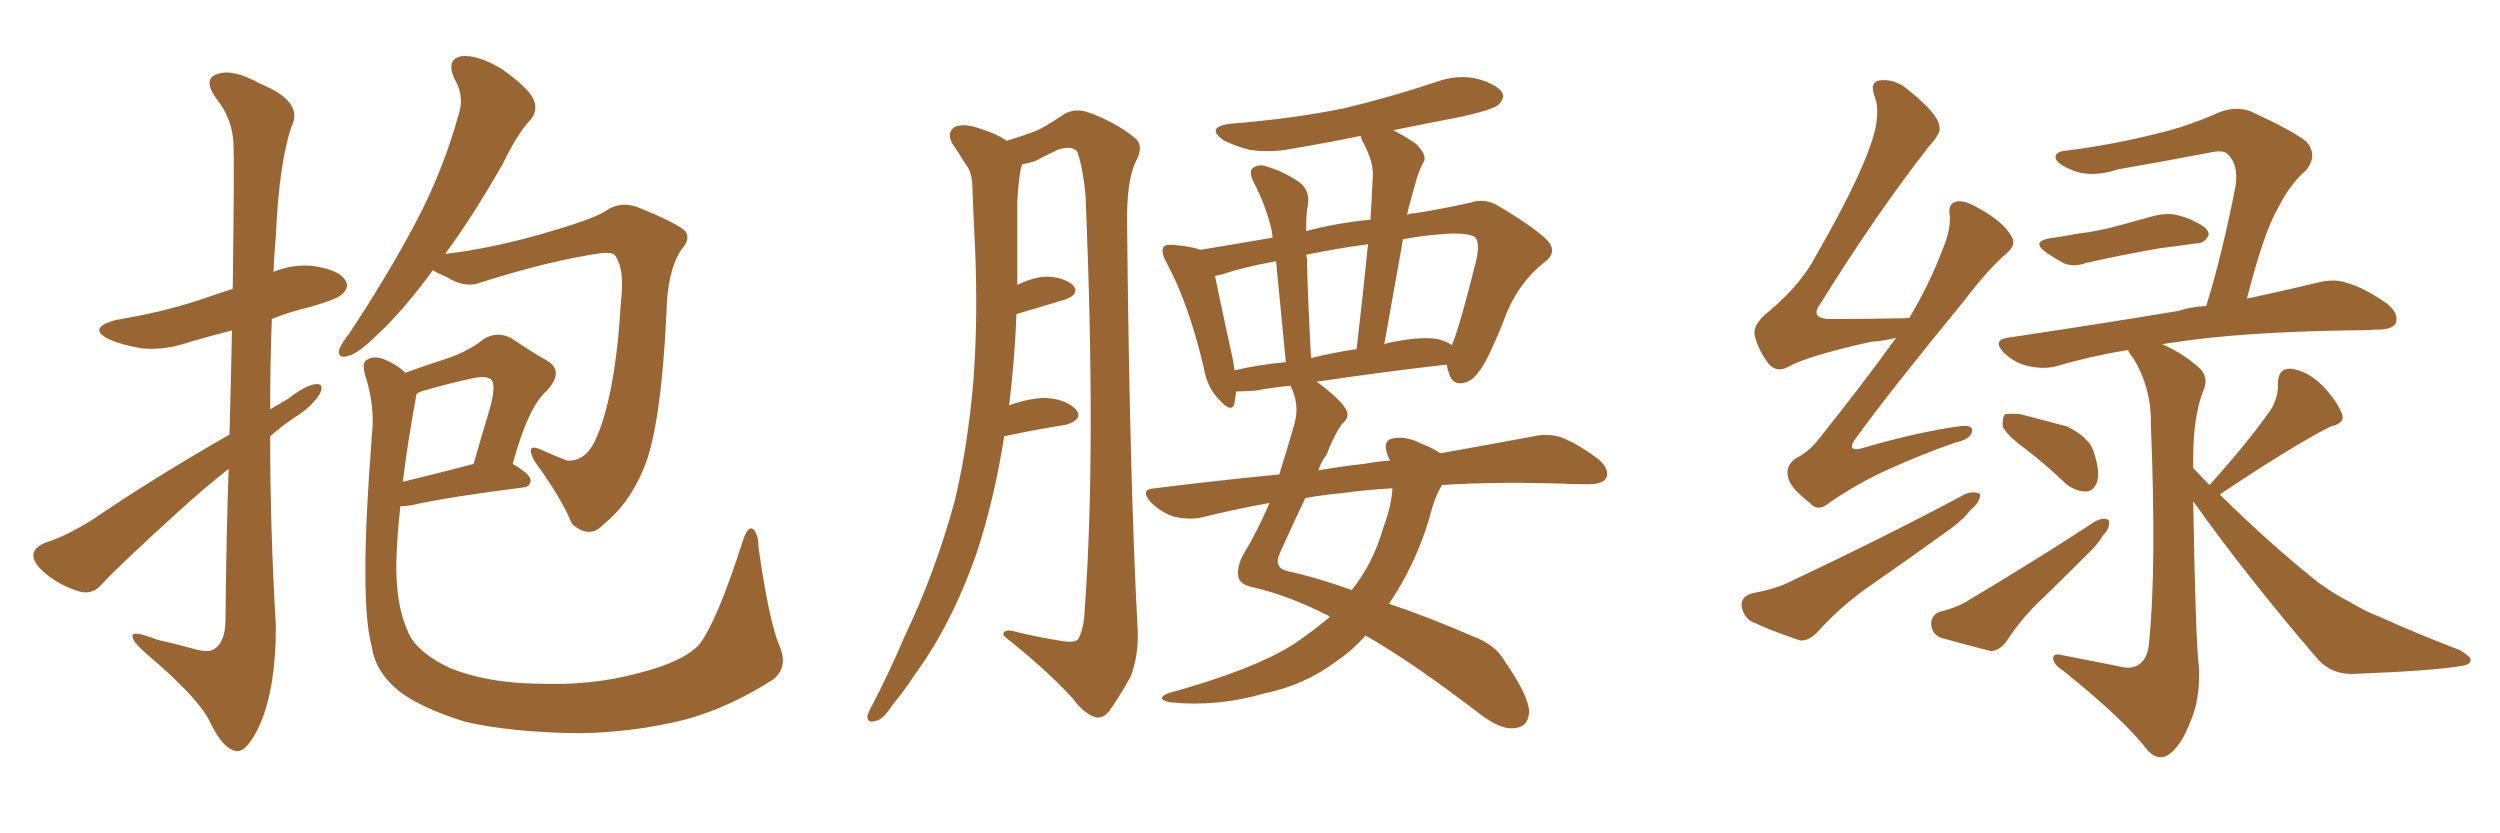 <svg xmlns="http://www.w3.org/2000/svg" xmlns:xlink="http://www.w3.org/1999/xlink" width="450" height="150"><path fill="#996633" padding="10" d="M41.16 84.38L41.16 84.38Q36.91 87.74 32.37 91.85L32.37 91.85Q21.09 102.10 18.31 105.18L18.31 105.18Q16.70 107.08 14.36 106.49L14.36 106.49Q10.84 105.47 8.06 103.13L8.06 103.13Q5.86 101.22 6.01 99.76L6.01 99.76Q6.15 98.58 8.06 97.71L8.06 97.71Q11.57 96.68 16.55 93.60L16.55 93.60Q27.98 85.84 41.31 78.22L41.31 78.22Q41.60 67.53 41.75 59.47L41.75 59.47Q37.79 60.50 34.28 61.52L34.28 61.52Q29.59 63.13 25.49 62.70L25.49 62.70Q21.97 62.11 19.63 61.08L19.63 61.08Q15.53 59.03 20.95 57.57L20.95 57.57Q29.00 56.25 35.74 54.05L35.74 54.05Q38.67 53.03 41.89 52.00L41.89 52.00Q42.19 29.30 42.04 26.51L42.04 26.51Q42.04 21.53 38.82 17.58L38.82 17.58Q36.47 14.21 39.11 13.33L39.11 13.33Q41.89 12.30 46.88 15.09L46.88 15.09Q54.79 18.31 52.44 22.85L52.44 22.85Q50.24 29.44 49.66 42.33L49.66 42.33Q49.37 45.70 49.22 48.93L49.22 48.93Q52.88 47.46 56.54 47.90L56.54 47.90Q61.08 48.63 62.11 50.39L62.11 50.39Q62.99 51.56 61.67 52.88L61.67 52.88Q60.94 53.76 55.96 55.22L55.96 55.22Q52.15 56.10 48.93 57.42L48.93 57.42Q48.63 65.33 48.63 73.68L48.63 73.68Q50.39 72.66 51.86 71.78L51.86 71.78Q55.08 69.29 56.84 69.14L56.84 69.14Q58.45 68.99 57.57 70.90L57.57 70.90Q56.10 73.24 53.03 75.15L53.03 75.15Q50.83 76.61 48.63 78.52L48.63 78.52Q48.63 95.51 49.66 112.79L49.66 112.79Q49.66 123.63 46.88 130.22L46.88 130.22Q44.53 135.35 42.63 135.21L42.63 135.21Q40.14 134.91 37.79 129.93L37.79 129.93Q35.74 125.68 26.81 118.07L26.81 118.07Q24.02 115.72 23.88 114.70L23.88 114.70Q23.44 113.23 28.27 115.14L28.27 115.14Q31.49 115.87 34.72 116.75L34.72 116.75Q37.65 117.63 38.67 116.75L38.67 116.75Q40.43 115.58 40.58 112.06L40.58 112.06Q40.72 96.68 41.16 84.38ZM77.93 48.63L77.93 48.63Q72.66 55.81 68.26 59.91L68.26 59.91Q64.60 63.57 62.84 64.01L62.84 64.01Q60.64 64.75 61.08 62.84L61.08 62.84Q61.38 61.96 62.84 60.06L62.84 60.06Q69.73 49.66 74.71 40.28L74.71 40.28Q79.83 30.62 82.62 20.36L82.62 20.36Q83.64 17.29 81.74 14.06L81.74 14.06Q80.27 10.69 83.06 10.11L83.06 10.11Q85.99 9.81 90.38 12.45L90.38 12.45Q95.07 15.82 95.95 17.72L95.95 17.72Q96.97 19.78 95.51 21.53L95.51 21.53Q93.16 24.02 90.53 29.44L90.53 29.44Q85.11 38.96 80.13 45.70L80.13 45.70Q87.89 44.82 97.27 42.19L97.27 42.19Q106.49 39.55 108.84 38.09L108.84 38.09Q111.47 36.18 114.55 37.21L114.55 37.21Q121.88 40.14 123.34 41.60L123.34 41.60Q124.37 43.07 122.61 44.97L122.61 44.97Q120.12 48.78 119.97 56.25L119.97 56.25Q118.95 77.49 115.72 84.67L115.72 84.67Q113.09 90.82 108.69 94.34L108.69 94.34Q106.20 97.12 102.98 94.34L102.98 94.34Q101.07 89.65 96.24 83.06L96.24 83.06Q94.34 79.54 97.56 81.01L97.56 81.01Q99.76 82.03 102.10 82.91L102.10 82.91Q105.32 83.06 107.08 79.39L107.08 79.39Q110.74 71.63 111.77 54.35L111.77 54.35Q112.50 48.19 110.60 45.85L110.60 45.85Q110.16 45.41 108.25 45.56L108.25 45.56Q99.02 46.88 86.57 50.83L86.57 50.83Q83.79 52.00 80.27 49.80L80.27 49.80Q78.52 49.07 77.93 48.63ZM140.33 116.31L140.33 116.31Q141.94 120.12 139.16 122.31L139.16 122.31Q131.40 127.29 123.49 129.49L123.49 129.49Q114.11 131.84 104.30 131.98L104.30 131.98Q92.14 131.84 83.79 129.93L83.79 129.93Q75.73 127.44 71.78 124.37L71.78 124.37Q67.53 120.85 66.94 116.46L66.94 116.46Q64.60 108.25 66.94 78.37L66.94 78.37Q67.53 73.10 65.77 67.68L65.77 67.68Q65.04 65.19 66.06 64.75L66.06 64.75Q67.24 64.01 68.99 64.60L68.99 64.60Q71.48 65.63 72.95 67.09L72.95 67.09Q77.05 65.63 80.27 64.60L80.27 64.60Q84.23 63.28 87.01 61.08L87.01 61.08Q89.50 59.47 92.14 60.94L92.14 60.94Q95.80 63.43 98.44 64.89L98.44 64.89Q101.66 66.80 98.44 70.31L98.44 70.31Q95.07 73.24 92.29 83.50L92.29 83.50Q95.51 85.40 95.51 86.43L95.51 86.43Q95.51 87.60 94.19 87.74L94.19 87.74Q80.27 89.50 73.97 90.97L73.97 90.97Q72.95 91.11 72.07 91.11L72.07 91.11Q71.48 96.24 71.34 101.07L71.34 101.07Q71.19 108.98 73.54 113.96L73.54 113.96Q75.15 117.48 81.01 120.26L81.01 120.26Q87.60 122.90 96.39 123.05L96.39 123.05Q106.49 123.49 114.99 121.14L114.99 121.14Q123.19 119.09 125.98 115.87L125.98 115.87Q129.20 111.47 133.74 97.27L133.74 97.27Q134.62 94.63 135.50 95.21L135.50 95.21Q136.52 96.09 136.52 98.44L136.52 98.44Q138.43 111.91 140.33 116.31ZM74.85 71.63L74.85 71.63L74.85 71.63Q73.39 79.54 72.51 86.72L72.51 86.72Q78.08 85.40 85.25 83.50L85.25 83.50Q86.72 78.37 88.04 73.97L88.04 73.97Q89.36 69.43 88.48 68.41L88.48 68.41Q87.74 67.53 84.96 68.12L84.96 68.12Q80.86 68.99 76.32 70.31L76.32 70.31Q75.59 70.46 75 70.90L75 70.90Q74.85 71.19 74.85 71.63ZM180.76 78.52L180.76 78.52Q179.00 89.79 175.78 99.61L175.78 99.61Q171.24 112.50 164.65 121.44L164.65 121.44Q162.89 124.22 160.55 127.00L160.55 127.00Q158.94 129.64 157.47 129.79L157.47 129.79Q156.01 130.22 156.15 128.76L156.15 128.76Q156.45 127.88 157.03 126.86L157.03 126.86Q160.11 121.00 162.89 114.40L162.89 114.40Q168.31 103.13 171.83 90.23L171.83 90.23Q174.17 80.57 175.20 68.70L175.20 68.70Q176.07 57.28 175.49 44.09L175.49 44.09Q175.20 38.67 175.05 34.13L175.05 34.13Q175.05 30.91 173.73 29.44L173.73 29.44Q172.41 27.25 171.39 25.78L171.39 25.78Q170.36 23.88 171.83 22.85L171.83 22.85Q173.58 22.12 176.37 23.14L176.37 23.14Q179.30 24.02 181.20 25.34L181.20 25.34Q184.57 24.32 186.77 23.44L186.77 23.44Q188.82 22.41 191.60 20.51L191.60 20.51Q193.65 19.34 196.29 20.36L196.29 20.36Q201.27 22.27 204.35 24.90L204.35 24.90Q205.96 26.22 204.49 29.00L204.49 29.00Q202.73 32.52 202.88 40.58L202.88 40.58Q203.32 85.84 204.79 113.67L204.79 113.67Q204.93 118.21 203.47 121.88L203.47 121.88Q200.98 126.27 199.51 128.17L199.51 128.17Q198.34 129.49 197.02 129.05L197.02 129.05Q194.97 128.32 193.07 125.68L193.07 125.68Q188.53 120.70 180.62 114.40L180.62 114.40Q180.47 112.94 183.25 113.82L183.25 113.82Q186.91 114.70 190.58 115.28L190.58 115.28Q193.51 115.87 194.09 114.99L194.09 114.99Q195.12 113.23 195.26 109.57L195.26 109.57Q197.31 81.59 195.41 35.30L195.41 35.30Q194.97 30.47 193.95 27.39L193.95 27.39Q193.07 26.07 190.43 26.95L190.43 26.95Q188.23 27.98 186.33 29.00L186.33 29.00Q184.86 29.44 183.98 29.59L183.98 29.59Q183.84 30.03 183.69 30.62L183.69 30.62Q183.25 33.40 183.11 36.47L183.11 36.47Q183.11 41.46 183.11 46.88L183.11 46.88Q183.11 48.93 183.11 51.27L183.11 51.27Q185.89 49.95 188.09 49.80L188.09 49.80Q191.31 49.80 193.07 51.27L193.07 51.27Q194.53 52.88 191.75 53.91L191.75 53.91Q187.79 55.08 182.96 56.54L182.96 56.54Q182.67 64.60 181.64 72.95L181.64 72.95Q185.45 71.63 188.09 71.63L188.09 71.63Q191.75 71.78 193.65 73.68L193.65 73.68Q195.12 75.44 191.89 76.46L191.89 76.46Q187.06 77.20 180.76 78.52ZM239.36 111.04L239.36 111.04Q239.06 110.74 238.92 110.74L238.92 110.74Q232.03 107.23 225.73 105.76L225.73 105.76Q223.39 105.32 222.95 104.00L222.95 104.00Q222.51 102.10 223.83 99.76L223.83 99.76Q226.17 95.95 228.52 90.53L228.52 90.53Q222.07 91.70 216.21 93.16L216.21 93.16Q214.16 93.60 211.38 93.02L211.38 93.02Q209.03 92.29 207.13 90.38L207.13 90.38Q205.08 88.04 207.86 87.89L207.86 87.89Q219.58 86.43 230.27 85.40L230.27 85.40Q231.59 81.15 232.91 76.61L232.91 76.61Q233.94 73.39 232.62 70.17L232.62 70.17Q232.32 69.58 232.32 69.43L232.32 69.43Q229.10 69.73 226.03 70.31L226.03 70.31Q223.97 70.46 222.51 70.46L222.51 70.46Q222.36 71.48 222.22 72.51L222.22 72.51Q221.78 74.56 219.43 71.92L219.43 71.92Q217.24 69.73 216.65 66.06L216.65 66.06Q213.87 54.35 209.91 47.17L209.91 47.17Q208.89 45.26 209.47 44.38L209.47 44.38Q209.91 43.95 211.38 44.09L211.38 44.09Q214.60 44.38 216.06 44.97L216.06 44.97Q221.48 44.09 229.10 42.77L229.10 42.77Q228.96 42.19 228.96 41.75L228.96 41.75Q227.93 37.06 225.59 32.67L225.59 32.67Q224.71 30.76 225.59 30.18L225.59 30.18Q226.76 29.44 228.22 30.03L228.22 30.03Q231.45 31.05 234.08 32.96L234.08 32.96Q235.84 34.42 235.40 37.06L235.40 37.06Q235.11 38.09 235.11 41.60L235.11 41.60Q240.53 40.14 246.68 39.55L246.68 39.55Q246.97 35.16 247.12 31.20L247.12 31.20Q247.12 28.86 245.21 25.34L245.21 25.34Q244.92 24.61 244.92 24.46L244.92 24.46Q238.48 25.78 232.32 26.81L232.32 26.81Q228.52 27.54 224.85 26.95L224.85 26.95Q222.07 26.22 220.17 25.20L220.17 25.20Q216.94 22.85 221.48 22.27L221.48 22.27Q232.62 21.39 241.99 19.48L241.99 19.48Q250.49 17.43 258.40 14.79L258.40 14.79Q262.35 13.33 266.02 14.21L266.02 14.21Q269.53 15.23 270.41 16.70L270.41 16.70Q270.85 17.72 269.82 18.75L269.82 18.75Q268.95 19.78 261.91 21.24L261.91 21.24Q255.76 22.41 250.78 23.44L250.78 23.44Q252.54 24.32 254.74 25.78L254.74 25.78Q256.79 27.69 256.35 29.00L256.35 29.00Q255.62 30.18 255.03 32.08L255.03 32.08Q254.44 34.13 253.56 37.35L253.56 37.35Q253.42 38.09 253.27 38.67L253.27 38.67Q253.86 38.38 254.74 38.38L254.74 38.38Q260.16 37.50 264.70 36.47L264.70 36.47Q267.33 35.60 269.68 37.06L269.68 37.06Q276.12 40.87 278.47 43.21L278.47 43.21Q280.52 45.41 277.88 47.31L277.88 47.31Q272.90 51.27 270.56 58.01L270.56 58.01Q267.48 65.63 266.02 67.09L266.02 67.09Q264.84 68.85 262.94 68.99L262.94 68.99Q261.33 69.14 260.74 66.94L260.74 66.94Q260.45 66.21 260.45 65.63L260.45 65.63Q249.90 66.80 237.01 68.70L237.01 68.70Q241.55 72.07 242.43 73.97L242.43 73.97Q242.87 75.29 241.55 76.32L241.55 76.32Q240.09 78.37 238.77 81.88L238.77 81.88Q237.89 82.91 237.30 84.67L237.30 84.67Q241.41 83.94 245.51 83.50L245.51 83.50Q247.85 83.06 250.20 82.91L250.20 82.91Q249.76 82.03 249.61 81.45L249.61 81.45Q249.02 79.39 250.49 78.96L250.49 78.96Q252.98 78.37 255.76 79.83L255.76 79.83Q257.81 80.57 259.28 81.59L259.28 81.59Q269.09 79.83 276.12 78.52L276.12 78.52Q278.91 77.93 281.25 78.81L281.25 78.81Q284.18 79.98 287.84 82.76L287.84 82.76Q289.75 84.52 289.16 85.99L289.16 85.99Q288.57 87.16 285.94 87.16L285.94 87.16Q283.01 87.16 279.79 87.01L279.79 87.01Q268.51 86.72 259.57 87.30L259.57 87.30Q258.25 89.36 257.23 93.46L257.23 93.46Q254.74 101.66 250.20 108.40L250.20 108.40Q250.05 108.54 250.05 108.69L250.05 108.69Q257.08 111.04 265.14 114.55L265.14 114.55Q269.24 116.02 271.00 119.24L271.00 119.24Q275.24 125.39 275.24 128.17L275.24 128.17Q275.10 130.96 272.31 131.10L272.31 131.10Q269.97 131.25 266.31 128.47L266.31 128.47Q254.30 119.24 245.80 114.40L245.80 114.40Q243.46 117.04 240.67 118.95L240.67 118.95Q234.81 123.34 227.64 124.80L227.64 124.80Q219.14 127.29 210.64 126.42L210.64 126.42Q207.86 125.83 210.21 124.80L210.21 124.80Q225.59 120.56 232.76 116.02L232.76 116.02Q236.28 113.67 239.36 111.04ZM249.02 94.92L249.02 94.92Q250.49 90.97 250.63 87.89L250.63 87.89Q245.65 88.18 241.55 88.77L241.55 88.77Q238.18 89.06 234.96 89.65L234.96 89.65Q233.06 93.60 230.42 99.46L230.42 99.46Q229.10 102.25 231.88 102.83L231.88 102.83Q236.72 103.86 243.31 106.20L243.31 106.20Q247.12 101.51 249.02 94.92ZM258.98 61.08L258.98 61.08Q260.45 61.52 261.33 62.11L261.33 62.11Q262.65 59.18 265.72 46.88L265.72 46.88Q266.46 43.51 265.43 42.63L265.43 42.63Q263.82 41.75 258.98 42.19L258.98 42.19Q255.62 42.48 252.54 43.07L252.54 43.07Q250.93 52.15 249.17 61.96L249.17 61.96Q249.90 61.67 250.93 61.52L250.93 61.52Q256.20 60.50 258.98 61.08ZM235.99 64.45L235.99 64.45Q240.09 63.43 244.19 62.84L244.19 62.84Q245.36 52.88 246.24 43.95L246.24 43.95Q240.09 44.82 235.11 45.85L235.11 45.85Q235.11 46.00 235.25 46.44L235.25 46.44Q235.40 53.76 235.99 64.45ZM222.22 66.65L222.22 66.65L222.22 66.65Q226.61 65.63 231.45 65.19L231.45 65.19Q230.27 53.17 229.69 47.02L229.69 47.02Q223.97 48.05 220.02 49.37L220.02 49.37Q219.29 49.51 218.70 49.66L218.70 49.66Q219.58 54.05 221.92 64.75L221.92 64.75Q222.07 65.63 222.22 66.65ZM368.85 42.92L368.85 42.92Q371.78 42.48 374.12 42.04L374.12 42.04Q377.78 41.60 381.45 40.58L381.45 40.58Q384.67 39.70 387.89 38.82L387.89 38.82Q390.38 38.23 392.29 38.82L392.29 38.82Q394.34 39.40 394.92 39.84L394.92 39.84Q397.71 41.02 397.56 42.33L397.56 42.33Q396.68 43.95 395.36 43.80L395.36 43.80Q392.43 44.24 388.77 44.68L388.77 44.68Q381.30 46.00 375.59 47.31L375.59 47.31Q373.10 48.19 371.34 47.31L371.34 47.31Q369.73 46.44 368.26 45.41L368.26 45.41Q365.63 43.51 368.85 42.92ZM364.45 80.71L364.45 80.71Q361.08 78.22 360.50 76.76L360.50 76.76Q360.35 75.15 360.94 74.56L360.94 74.56Q361.82 74.41 363.72 74.56L363.72 74.56Q368.12 75.73 372.07 76.76L372.07 76.76Q375.88 78.66 376.76 81.01L376.76 81.01Q378.08 84.81 377.49 86.72L377.49 86.72Q376.90 88.33 375.59 88.48L375.59 88.48Q373.54 88.48 371.78 87.01L371.78 87.01Q368.12 83.50 364.45 80.71ZM349.07 110.16L349.07 110.16Q352.00 109.42 353.76 108.40L353.76 108.40Q366.80 100.63 377.05 93.90L377.05 93.90Q378.66 93.02 379.54 93.60L379.54 93.60Q379.98 94.92 378.52 96.39L378.52 96.39Q377.49 98.14 375.59 99.90L375.59 99.90Q371.04 104.44 366.50 108.84L366.50 108.84Q363.43 111.91 361.08 115.58L361.08 115.58Q359.77 117.19 358.30 117.19L358.30 117.19Q353.17 115.87 349.51 114.84L349.51 114.84Q347.75 114.26 347.61 112.35L347.61 112.35Q347.61 110.74 349.07 110.16ZM397.71 87.30L397.71 87.30Q397.71 87.16 397.85 87.16L397.85 87.16Q405.32 78.81 408.98 73.39L408.98 73.39Q410.16 71.04 410.01 69.14L410.01 69.14Q410.01 66.36 412.21 66.36L412.21 66.36Q415.28 66.65 418.07 69.43L418.07 69.43Q420.70 72.22 421.58 74.56L421.58 74.56Q422.17 76.17 419.53 76.76L419.53 76.76Q413.09 79.98 399.90 88.77L399.90 88.77Q399.61 88.92 399.61 89.06L399.61 89.06Q408.84 98.14 417.33 104.88L417.33 104.88Q419.97 106.79 422.75 108.25L422.75 108.25Q426.27 110.30 428.03 110.89L428.03 110.89Q434.77 113.96 442.82 117.04L442.82 117.04Q444.73 118.21 444.73 118.80L444.73 118.80Q444.58 119.68 443.26 119.82L443.26 119.82Q438.72 120.70 424.07 121.29L424.07 121.29Q419.97 121.58 417.33 118.80L417.33 118.80Q404.59 104.00 394.78 90.23L394.78 90.23Q395.21 115.58 395.80 119.97L395.80 119.97Q396.09 125.98 394.19 130.08L394.19 130.08Q392.87 133.59 390.97 135.35L390.97 135.35Q388.77 137.40 386.57 135.06L386.57 135.06Q382.47 129.64 371.34 120.70L371.34 120.70Q369.73 119.68 369.58 118.65L369.58 118.65Q369.43 117.48 371.19 117.92L371.19 117.92Q376.32 118.95 381.59 119.97L381.59 119.97Q383.79 120.56 385.11 119.53L385.11 119.53Q386.72 118.36 386.87 115.28L386.87 115.28Q388.18 101.95 387.16 76.46L387.16 76.46Q387.30 70.02 384.08 64.60L384.08 64.60Q383.20 63.57 383.06 62.99L383.06 62.99Q376.03 64.16 370.17 65.92L370.17 65.92Q367.97 66.50 365.19 65.92L365.19 65.92Q362.55 65.33 360.64 63.43L360.64 63.43Q358.59 61.23 361.38 60.79L361.38 60.79Q378.08 58.30 392.14 55.96L392.14 55.96Q394.34 55.22 397.12 55.08L397.12 55.08Q400.05 45.56 402.39 33.54L402.39 33.54Q402.98 29.74 401.07 27.83L401.07 27.83Q400.34 26.95 398.14 27.39L398.14 27.39Q389.79 29.00 381.30 30.47L381.30 30.47Q376.46 32.08 372.95 30.62L372.95 30.62Q370.46 29.59 370.02 28.56L370.02 28.56Q369.73 27.25 372.07 27.10L372.07 27.10Q380.13 26.07 387.74 24.17L387.74 24.17Q393.60 22.85 399.46 20.21L399.46 20.21Q402.54 19.04 405.18 20.07L405.18 20.07Q412.79 23.58 415.14 25.49L415.14 25.49Q417.33 27.98 414.99 30.76L414.99 30.76Q412.21 33.11 410.01 37.50L410.01 37.50Q407.52 41.75 404.44 53.76L404.44 53.76Q411.91 52.15 417.33 50.83L417.33 50.83Q420.26 50.10 422.61 50.98L422.61 50.98Q425.68 51.86 429.64 54.64L429.64 54.64Q431.84 56.40 431.25 58.15L431.25 58.15Q430.66 59.33 427.88 59.33L427.88 59.33Q425.54 59.47 422.75 59.47L422.75 59.47Q403.13 59.77 391.11 61.67L391.11 61.67Q389.79 61.82 389.21 61.96L389.21 61.96Q392.58 63.43 395.36 65.77L395.36 65.77Q397.85 67.68 396.53 70.46L396.53 70.46Q394.78 75.15 394.78 82.32L394.78 82.32Q394.78 83.20 394.78 84.23L394.78 84.23Q396.24 85.84 397.71 87.30ZM341.31 60.79L341.31 60.79Q339.11 61.38 336.77 61.52L336.77 61.52Q325.05 64.16 321.83 66.06L321.83 66.06Q319.92 67.09 318.46 65.63L318.46 65.63Q316.41 62.99 315.82 60.21L315.82 60.21Q315.53 58.45 318.16 56.25L318.16 56.25Q324.02 51.42 326.81 46.14L326.81 46.14Q335.74 30.62 337.50 23.44L337.50 23.44Q338.38 19.48 337.35 17.14L337.35 17.14Q336.62 14.94 338.09 14.50L338.09 14.50Q340.87 14.06 343.21 15.97L343.21 15.97Q348.93 20.51 349.07 22.71L349.07 22.71Q349.51 23.88 347.31 26.22L347.31 26.22Q337.79 38.38 327.69 54.64L327.69 54.64Q325.49 57.57 330.03 57.42L330.03 57.42Q335.89 57.42 343.07 57.28L343.07 57.28Q343.51 57.13 343.65 57.28L343.65 57.28Q347.31 51.12 349.51 45.26L349.51 45.26Q351.12 41.60 350.98 38.96L350.98 38.96Q350.54 36.77 352.00 36.33L352.00 36.33Q353.32 35.89 355.66 37.21L355.66 37.21Q360.64 39.84 362.11 42.63L362.11 42.63Q362.99 44.09 361.23 45.56L361.23 45.56Q357.71 48.63 353.61 54.05L353.61 54.05Q340.28 70.31 334.42 78.37L334.42 78.37Q331.64 81.88 336.04 80.42L336.04 80.42Q345.26 77.78 352.44 76.76L352.44 76.76Q355.37 76.32 354.93 77.78L354.93 77.78Q354.64 79.10 351.86 79.69L351.86 79.69Q346.00 81.74 340.14 84.38L340.14 84.38Q334.86 86.72 329.44 90.38L329.44 90.38Q327.25 92.29 325.78 90.53L325.78 90.53Q321.97 87.60 321.83 85.69L321.83 85.69Q321.39 83.79 323.29 82.47L323.29 82.47Q325.78 81.30 328.13 78.08L328.13 78.08Q335.16 69.29 341.31 60.79ZM315.38 106.79L315.38 106.79L315.38 106.79Q319.34 106.05 321.53 105.03L321.53 105.03Q339.55 96.53 353.76 88.92L353.76 88.92Q355.37 88.33 356.40 88.92L356.40 88.92Q356.54 90.23 354.79 91.70L354.79 91.70Q353.03 93.90 350.24 95.80L350.24 95.80Q342.92 101.07 335.74 106.05L335.74 106.05Q331.05 109.42 327.10 113.82L327.10 113.82Q325.49 115.43 324.02 115.28L324.02 115.28Q318.75 113.53 315.09 111.77L315.09 111.77Q313.62 110.74 313.48 108.84L313.48 108.84Q313.48 107.37 315.38 106.79Z"/></svg>